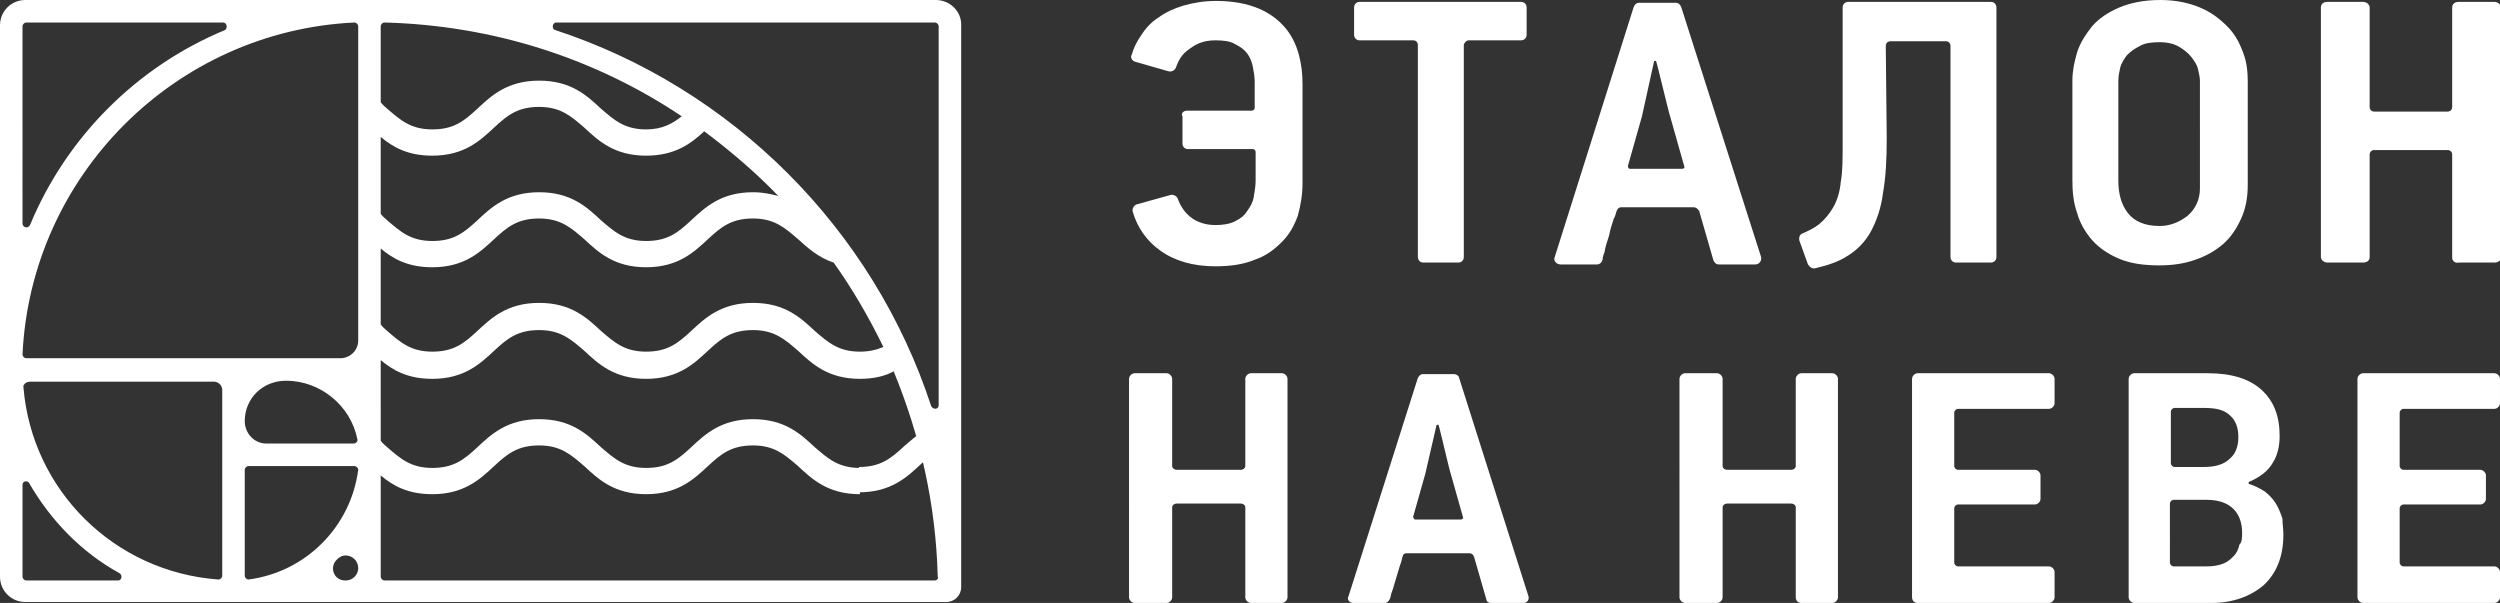 <?xml version="1.0" encoding="utf-8"?>
<!-- Generator: Adobe Illustrator 23.1.0, SVG Export Plug-In . SVG Version: 6.00 Build 0)  -->
<svg version="1.1" id="Слой_1" xmlns="http://www.w3.org/2000/svg" xmlns:xlink="http://www.w3.org/1999/xlink" x="0px" y="0px"
	 viewBox="0 0 266.6 64.3" style="enable-background:new 0 0 266.6 64.3;" xml:space="preserve">
<rect x="0" y="0" width="266.6" height="64.3" fill="#333333" stroke="none"/>
<style type="text/css">
	.st0{fill:#FFFFFF;}
</style>
<g>
	<g>
		<g>
			<path class="st0" d="M126.6,11.8h6.9c0.1,0,0.3-0.1,0.3-0.3V8.7c0-0.5-0.1-1.1-0.2-1.6c-0.1-0.5-0.3-1-0.6-1.4s-0.7-0.7-1.3-1
				c-0.5-0.3-1.2-0.4-2.1-0.4c-0.6,0-1.2,0.1-1.7,0.3c-0.5,0.2-0.9,0.5-1.3,0.8s-0.7,0.7-0.9,1.1c-0.1,0.2-0.2,0.4-0.3,0.7
				c-0.1,0.3-0.5,0.5-0.8,0.4l-3.5-1c-0.4-0.1-0.6-0.5-0.4-0.8c0.2-0.7,0.5-1.3,0.9-1.9c0.5-0.8,1.1-1.5,1.9-2
				c0.8-0.6,1.7-1,2.7-1.3s2.2-0.5,3.5-0.5c1.8,0,3.3,0.3,4.5,0.8s2.1,1.2,2.8,2s1.2,1.8,1.5,2.9s0.4,2.1,0.4,3.2v10.5
				c0,1.3-0.2,2.4-0.5,3.5c-0.4,1.1-0.9,2-1.7,2.8s-1.7,1.5-2.9,1.9c-1.2,0.5-2.6,0.7-4.2,0.7c-2.4,0-4.4-0.6-5.9-1.7
				c-1.4-1-2.4-2.4-2.9-4.1c-0.1-0.3,0.1-0.7,0.4-0.8l3.6-1c0.3-0.1,0.7,0.1,0.8,0.4c0.3,0.8,0.7,1.4,1.3,1.9
				c0.7,0.6,1.7,0.9,2.7,0.9c0.8,0,1.5-0.1,2.1-0.4s1-0.6,1.3-1.1c0.3-0.4,0.6-0.9,0.7-1.5c0.1-0.6,0.2-1.2,0.2-1.7v-3.1
				c0-0.1-0.1-0.3-0.3-0.3h-6.9c-0.4,0-0.6-0.3-0.6-0.6v-2.9C125.9,12.1,126.2,11.8,126.6,11.8z"/>
			<path class="st0" d="M156.1,4.8v22.6c0,0.4-0.3,0.6-0.6,0.6h-3.7c-0.4,0-0.6-0.3-0.6-0.6V4.8c0-0.3-0.2-0.5-0.5-0.5H145
				c-0.4,0-0.6-0.3-0.6-0.6V0.8c0-0.4,0.3-0.6,0.6-0.6h17.2c0.4,0,0.6,0.3,0.6,0.6v2.9c0,0.4-0.3,0.6-0.6,0.6h-5.6
				C156.4,4.3,156.1,4.6,156.1,4.8z"/>
			<path class="st0" d="M180.6,22.1h-7.7c-0.2,0-0.4,0.1-0.5,0.4c-0.1,0.2-0.1,0.5-0.3,0.8c-0.2,0.6-0.4,1.2-0.5,1.8
				c-0.2,0.6-0.4,1.2-0.5,1.8c-0.1,0.3-0.2,0.5-0.2,0.8c-0.1,0.3-0.3,0.5-0.6,0.5h-3.9c-0.4,0-0.8-0.4-0.6-0.8l8.4-26.6
				c0.1-0.3,0.3-0.5,0.6-0.5h3.9c0.3,0,0.5,0.2,0.6,0.5l8.5,26.6c0.1,0.4-0.2,0.8-0.6,0.8h-3.9c-0.3,0-0.5-0.2-0.6-0.5l-1.5-5.2
				C181,22.2,180.8,22.1,180.6,22.1z M175.1,12.4l-1.5,5.3c0,0.2,0.1,0.3,0.2,0.3h5.6c0.2,0,0.3-0.2,0.2-0.3l-1.5-5.3
				c-0.1-0.2-1.4-5.7-1.5-5.9h-0.2L175.1,12.4z"/>
			<path class="st0" d="M201.2,14.8c0,2.2-0.1,4.1-0.4,5.8c-0.2,1.6-0.7,3-1.3,4.1s-1.5,2-2.5,2.6c-0.9,0.6-2.1,1-3.4,1.3
				c-0.3,0.1-0.6-0.1-0.8-0.4l-0.9-2.5c-0.1-0.3,0-0.7,0.3-0.8c0.7-0.3,1.3-0.6,1.8-1c0.6-0.5,1.1-1.1,1.5-1.8
				c0.4-0.7,0.7-1.6,0.8-2.7c0.2-1.1,0.2-2.4,0.2-4V0.8c0-0.4,0.3-0.6,0.6-0.6h15.2c0.4,0,0.6,0.3,0.6,0.6v26.6
				c0,0.4-0.3,0.6-0.6,0.6h-3.7c-0.4,0-0.6-0.3-0.6-0.6V4.9c0-0.3-0.2-0.5-0.5-0.5h-5.9c-0.3,0-0.5,0.2-0.5,0.5L201.2,14.8
				L201.2,14.8z"/>
			<path class="st0" d="M239.7,19.7c0,1.3-0.2,2.5-0.7,3.6s-1.1,2-1.9,2.7s-1.8,1.3-3,1.7c-1.1,0.4-2.4,0.6-3.8,0.6
				c-1.7,0-3.1-0.2-4.3-0.7s-2.2-1.2-2.9-2s-1.3-1.8-1.6-2.9c-0.4-1.1-0.5-2.3-0.5-3.5V8.6c0-1,0.2-2,0.5-3s0.9-1.9,1.6-2.8
				c0.7-0.8,1.7-1.5,2.9-2s2.6-0.8,4.4-0.8c1.6,0,3,0.3,4.2,0.8s2.1,1.2,2.9,2c0.8,0.8,1.3,1.7,1.7,2.8c0.4,1,0.5,2.1,0.5,3.1
				L239.7,19.7L239.7,19.7z M234.6,8.6c0-0.3-0.1-0.8-0.2-1.2c-0.1-0.5-0.4-0.9-0.7-1.3s-0.8-0.8-1.3-1.1c-0.5-0.3-1.2-0.5-2.1-0.5
				c-0.9,0-1.6,0.1-2.1,0.4c-0.6,0.3-1,0.6-1.4,1c-0.3,0.4-0.6,0.9-0.7,1.3c-0.1,0.5-0.2,0.9-0.2,1.4v10.7c0,1.3,0.3,2.5,1,3.4
				s1.8,1.4,3.4,1.4c1.1,0,2.1-0.4,3-1.1c0.8-0.7,1.3-1.7,1.3-2.9V8.6z"/>
			<path class="st0" d="M261.5,27.5v-11c0-0.3-0.2-0.5-0.5-0.5h-7.8c-0.3,0-0.5,0.2-0.5,0.5v10.9c0,0.4-0.3,0.6-0.7,0.6h-3.8
				c-0.4,0-0.7-0.3-0.7-0.6V0.8c0-0.4,0.3-0.6,0.7-0.6h3.8c0.4,0,0.7,0.3,0.7,0.6v10.6c0,0.3,0.2,0.5,0.5,0.5h7.8
				c0.3,0,0.5-0.2,0.5-0.5V0.8c0-0.4,0.3-0.6,0.7-0.6h3.8c0.4,0,0.7,0.3,0.7,0.6v26.6c0,0.4-0.3,0.6-0.7,0.6h-3.8
				C261.8,28.1,261.5,27.8,261.5,27.5z"/>
		</g>
		<g>
			<path class="st0" d="M203.9,63.7V40.4c0-0.3,0.3-0.6,0.6-0.6h14c0.3,0,0.6,0.3,0.6,0.6V43c0,0.3-0.3,0.6-0.6,0.6h-9.7
				c-0.2,0-0.4,0.2-0.4,0.4v5.7c0,0.2,0.2,0.4,0.4,0.4h8.2c0.3,0,0.6,0.3,0.6,0.6v2.5c0,0.3-0.3,0.6-0.6,0.6h-8.2
				c-0.2,0-0.4,0.2-0.4,0.4V60c0,0.2,0.2,0.4,0.4,0.4h9.7c0.3,0,0.6,0.3,0.6,0.6v2.7c0,0.3-0.3,0.6-0.6,0.6h-14
				C204.1,64.3,203.9,64,203.9,63.7z"/>
			<path class="st0" d="M251.4,63.7V40.4c0-0.3,0.3-0.6,0.6-0.6h14c0.3,0,0.6,0.3,0.6,0.6V43c0,0.3-0.3,0.6-0.6,0.6h-9.7
				c-0.2,0-0.4,0.2-0.4,0.4v5.7c0,0.2,0.2,0.4,0.4,0.4h8.2c0.3,0,0.6,0.3,0.6,0.6v2.5c0,0.3-0.3,0.6-0.6,0.6h-8.2
				c-0.2,0-0.4,0.2-0.4,0.4V60c0,0.2,0.2,0.4,0.4,0.4h9.7c0.3,0,0.6,0.3,0.6,0.6v2.7c0,0.3-0.3,0.6-0.6,0.6h-14
				C251.7,64.3,251.4,64,251.4,63.7z"/>
			<path class="st0" d="M243.5,57c0,2.3-0.7,4.1-2.1,5.4c-1.4,1.2-3.3,1.9-5.6,1.9h-8.2c-0.3,0-0.6-0.3-0.6-0.6V40.4
				c0-0.3,0.3-0.6,0.6-0.6h7.8c2.6,0,4.5,0.6,5.8,1.8s1.9,2.8,1.9,4.9c0,1-0.2,2-0.7,2.8c-0.5,0.9-1.4,1.6-2.6,2.1v0.2
				c0.7,0.2,1.2,0.5,1.7,0.8c0.5,0.4,0.9,0.8,1.2,1.3s0.5,1,0.7,1.6C243.4,55.9,243.5,56.4,243.5,57z M238.7,46.6
				c0-1-0.3-1.8-0.9-2.3c-0.6-0.6-1.5-0.8-2.8-0.8h-3.1c-0.2,0-0.4,0.2-0.4,0.4v5.5c0,0.2,0.2,0.4,0.4,0.4h3.1
				c1.3,0,2.2-0.3,2.8-0.9C238.4,48.4,238.7,47.6,238.7,46.6z M239.1,56.8c0-1-0.3-1.9-0.9-2.5c-0.6-0.6-1.5-1-2.9-1h-3.5
				c-0.2,0-0.4,0.2-0.4,0.4V60c0,0.2,0.2,0.4,0.4,0.4h3.5c0.7,0,1.3-0.1,1.8-0.3s0.8-0.5,1.1-0.8s0.5-0.7,0.6-1.2
				C239.1,57.8,239.1,57.3,239.1,56.8z"/>
			<path class="st0" d="M191.5,63.7v-9.6c0-0.2-0.2-0.4-0.5-0.4h-6.8c-0.3,0-0.5,0.2-0.5,0.4v9.6c0,0.3-0.3,0.6-0.6,0.6h-3.4
				c-0.3,0-0.6-0.3-0.6-0.6V40.4c0-0.3,0.3-0.6,0.6-0.6h3.4c0.3,0,0.6,0.3,0.6,0.6v9.3c0,0.2,0.2,0.4,0.5,0.4h6.8
				c0.3,0,0.5-0.2,0.5-0.4v-9.3c0-0.3,0.3-0.6,0.6-0.6h3.3c0.3,0,0.6,0.3,0.6,0.6v23.3c0,0.3-0.3,0.6-0.6,0.6h-3.3
				C191.7,64.3,191.5,64,191.5,63.7z"/>
		</g>
		<g>
			<path class="st0" d="M156.7,59H150c-0.2,0-0.4,0.1-0.4,0.3c-0.1,0.2-0.1,0.4-0.2,0.7c-0.2,0.5-0.3,1-0.5,1.6s-0.3,1.1-0.5,1.6
				c-0.1,0.3-0.1,0.5-0.2,0.7c-0.1,0.2-0.3,0.4-0.5,0.4h-3.4c-0.4,0-0.7-0.4-0.5-0.7l7.4-23.3c0.1-0.2,0.3-0.4,0.5-0.4h3.4
				c0.2,0,0.5,0.2,0.5,0.4l7.4,23.3c0.1,0.4-0.2,0.7-0.5,0.7H159c-0.3,0-0.5-0.2-0.5-0.4l-1.3-4.5C157.1,59.1,156.9,59,156.7,59z
				 M152,50.5l-1.3,4.6c0,0.1,0.1,0.3,0.2,0.3h4.9c0.1,0,0.3-0.1,0.2-0.3l-1.3-4.6c-0.1-0.2-1.2-5-1.3-5.2h-0.2L152,50.5z"/>
			<path class="st0" d="M132.8,63.7v-9.6c0-0.2-0.2-0.4-0.5-0.4h-6.8c-0.3,0-0.5,0.2-0.5,0.4v9.6c0,0.3-0.3,0.6-0.6,0.6H121
				c-0.3,0-0.6-0.3-0.6-0.6V40.4c0-0.3,0.3-0.6,0.6-0.6h3.4c0.3,0,0.6,0.3,0.6,0.6v9.3c0,0.2,0.2,0.4,0.5,0.4h6.8
				c0.3,0,0.5-0.2,0.5-0.4v-9.3c0-0.3,0.3-0.6,0.6-0.6h3.3c0.3,0,0.6,0.3,0.6,0.6v23.3c0,0.3-0.3,0.6-0.6,0.6h-3.3
				C133.1,64.3,132.8,64,132.8,63.7z"/>
		</g>
	</g>
	<path class="st0" d="M99.8,0H2.7C1.2,0,0,1.2,0,2.7v58.8c0,1.5,1.2,2.7,2.7,2.7h98.2c0.9,0,1.6-0.7,1.6-1.6v-60
		C102.5,1.2,101.3,0,99.8,0z M2.4,2.8c0-0.2,0.2-0.4,0.4-0.4h21c0.4,0,0.5,0.6,0.2,0.8C14.6,7.1,7.1,14.6,3.2,24
		c-0.2,0.4-0.8,0.3-0.8-0.2V2.8z M12.6,61.9H2.8c-0.2,0-0.4-0.2-0.4-0.4v-9.8c0-0.4,0.5-0.5,0.7-0.2c2.3,4,5.6,7.4,9.6,9.6
		C13.1,61.3,13,61.9,12.6,61.9z M23.7,61.4c0,0.2-0.2,0.4-0.4,0.4C12.2,61,3.4,52.3,2.5,41.3c0-0.1,0-0.2,0-0.2
		c0.2-0.3,0.4-0.4,0.8-0.4h19.5c0.5,0,0.9,0.4,0.9,0.9C23.7,41.6,23.7,61.4,23.7,61.4z M26.5,61.8c-0.2,0-0.4-0.2-0.4-0.4V50.1
		c0-0.2,0.2-0.4,0.4-0.4h11.3c0.2,0,0.4,0.2,0.4,0.4C37.4,56.2,32.6,61,26.5,61.8z M26.1,44.9c0-2.4,1.9-4.3,4.4-4.3
		c3.7,0,6.9,2.7,7.6,6.2c0.1,0.2-0.1,0.5-0.4,0.5h-9.3C27.1,47.3,26.1,46.2,26.1,44.9z M38.2,60.6c0,0.7-0.6,1.3-1.3,1.3h-0.1
		c-1.2,0-1.7-1.4-0.9-2.2c0,0,0,0,0.1-0.1C36.8,58.8,38.2,59.4,38.2,60.6L38.2,60.6z M38.2,36.3c0,1.1-0.9,1.9-1.9,1.9h-33l0,0H2.8
		c-0.2,0-0.4-0.2-0.4-0.4C3.3,18.7,18.7,3.3,37.8,2.4c0.2,0,0.4,0.2,0.4,0.4V36.3z M40.6,2.8c0-0.2,0.2-0.4,0.4-0.4
		c11.7,0.3,22.6,3.9,31.7,10c-1,0.8-2.1,1.4-3.8,1.4c-2.3,0-3.4-1-4.8-2.2c-1.5-1.4-3.2-3-6.6-3c-3.4,0-5.1,1.6-6.6,3
		c-1.4,1.3-2.5,2.2-4.8,2.2s-3.4-1-4.8-2.2c-0.2-0.2-0.5-0.4-0.7-0.7C40.6,10.9,40.6,2.8,40.6,2.8z M75.1,14
		c2.8,2.1,5.5,4.4,7.9,6.9c-0.8-0.2-1.6-0.4-2.7-0.4c-3.4,0-5.1,1.6-6.6,3c-1.4,1.3-2.5,2.2-4.8,2.2s-3.4-1-4.8-2.2
		c-1.5-1.4-3.2-3-6.6-3c-3.4,0-5.1,1.6-6.6,3c-1.4,1.3-2.5,2.2-4.8,2.2s-3.4-1-4.8-2.2c-0.2-0.2-0.5-0.4-0.7-0.7v-8.2
		c1.3,1.1,2.9,2,5.5,2c3.4,0,5.1-1.6,6.6-3c1.4-1.3,2.5-2.2,4.8-2.2s3.4,1,4.8,2.2c1.5,1.4,3.2,3,6.6,3C72,16.6,73.7,15.3,75.1,14
		 M40.6,26.5c1.3,1.1,2.9,2,5.5,2c3.4,0,5.1-1.6,6.6-3c1.4-1.3,2.5-2.2,4.8-2.2s3.4,1,4.8,2.2c1.5,1.4,3.2,3,6.6,3s5.1-1.6,6.6-3
		c1.4-1.3,2.5-2.2,4.8-2.2s3.4,1,4.8,2.2c1,0.9,2.2,2,3.8,2.5c2,2.8,3.8,5.9,5.3,9c-0.7,0.3-1.5,0.5-2.5,0.5c-2.3,0-3.4-1-4.8-2.2
		c-1.5-1.4-3.2-3-6.6-3s-5.1,1.6-6.6,3c-1.4,1.3-2.5,2.2-4.8,2.2s-3.4-1-4.8-2.2c-1.5-1.4-3.2-3-6.6-3c-3.4,0-5.1,1.6-6.6,3
		c-1.4,1.3-2.5,2.2-4.8,2.2s-3.4-1-4.8-2.2c-0.2-0.2-0.5-0.4-0.7-0.7C40.6,34.6,40.6,26.5,40.6,26.5z M99.7,61.9H41
		c-0.2,0-0.4-0.2-0.4-0.4v-13l0,0V38.4c1.3,1.1,2.9,2,5.5,2c3.4,0,5.1-1.6,6.6-3c1.4-1.3,2.5-2.2,4.8-2.2s3.4,1,4.8,2.2
		c1.5,1.4,3.2,3,6.6,3s5.1-1.6,6.6-3c1.4-1.3,2.5-2.2,4.8-2.2s3.4,1,4.8,2.2c1.5,1.4,3.2,3,6.6,3c1.5,0,2.7-0.3,3.6-0.8
		c2.8,6.8,4.5,14.1,4.7,21.9C100.1,61.7,99.9,61.9,99.7,61.9z M91.7,49.9c-2.3,0-3.4-1-4.8-2.2c-1.5-1.4-3.2-3-6.6-3s-5.1,1.6-6.6,3
		c-1.4,1.3-2.5,2.2-4.8,2.2s-3.4-1-4.8-2.2c-1.5-1.4-3.2-3-6.6-3c-3.4,0-5.1,1.6-6.6,3c-1.4,1.3-2.5,2.2-4.8,2.2s-3.4-1-4.8-2.2
		c-0.2-0.2-0.5-0.4-0.7-0.7v3.7c1.3,1.1,2.9,2,5.5,2c3.4,0,5.1-1.6,6.6-3c1.4-1.3,2.5-2.2,4.8-2.2s3.4,1,4.8,2.2
		c1.5,1.4,3.2,3,6.6,3s5.1-1.6,6.6-3c1.4-1.3,2.5-2.2,4.8-2.2s3.4,1,4.8,2.2c1.5,1.4,3.2,3,6.6,3V49.9z M102.1,44.7
		c-2.8,0.3-4.3,1.7-5.7,2.9c-1.4,1.3-2.5,2.2-4.8,2.2v2.7c3.4,0,5.1-1.6,6.6-3c1.2-1.1,2.1-2,3.9-2.2V44.7z M100.1,43.2
		c0,0.5-0.6,0.5-0.8,0.1C93.1,24.4,78.1,9.4,59.2,3.2c-0.4-0.1-0.3-0.8,0.1-0.8h40.4c0.2,0,0.4,0.2,0.4,0.4V43.2z"/>
</g>
</svg>
